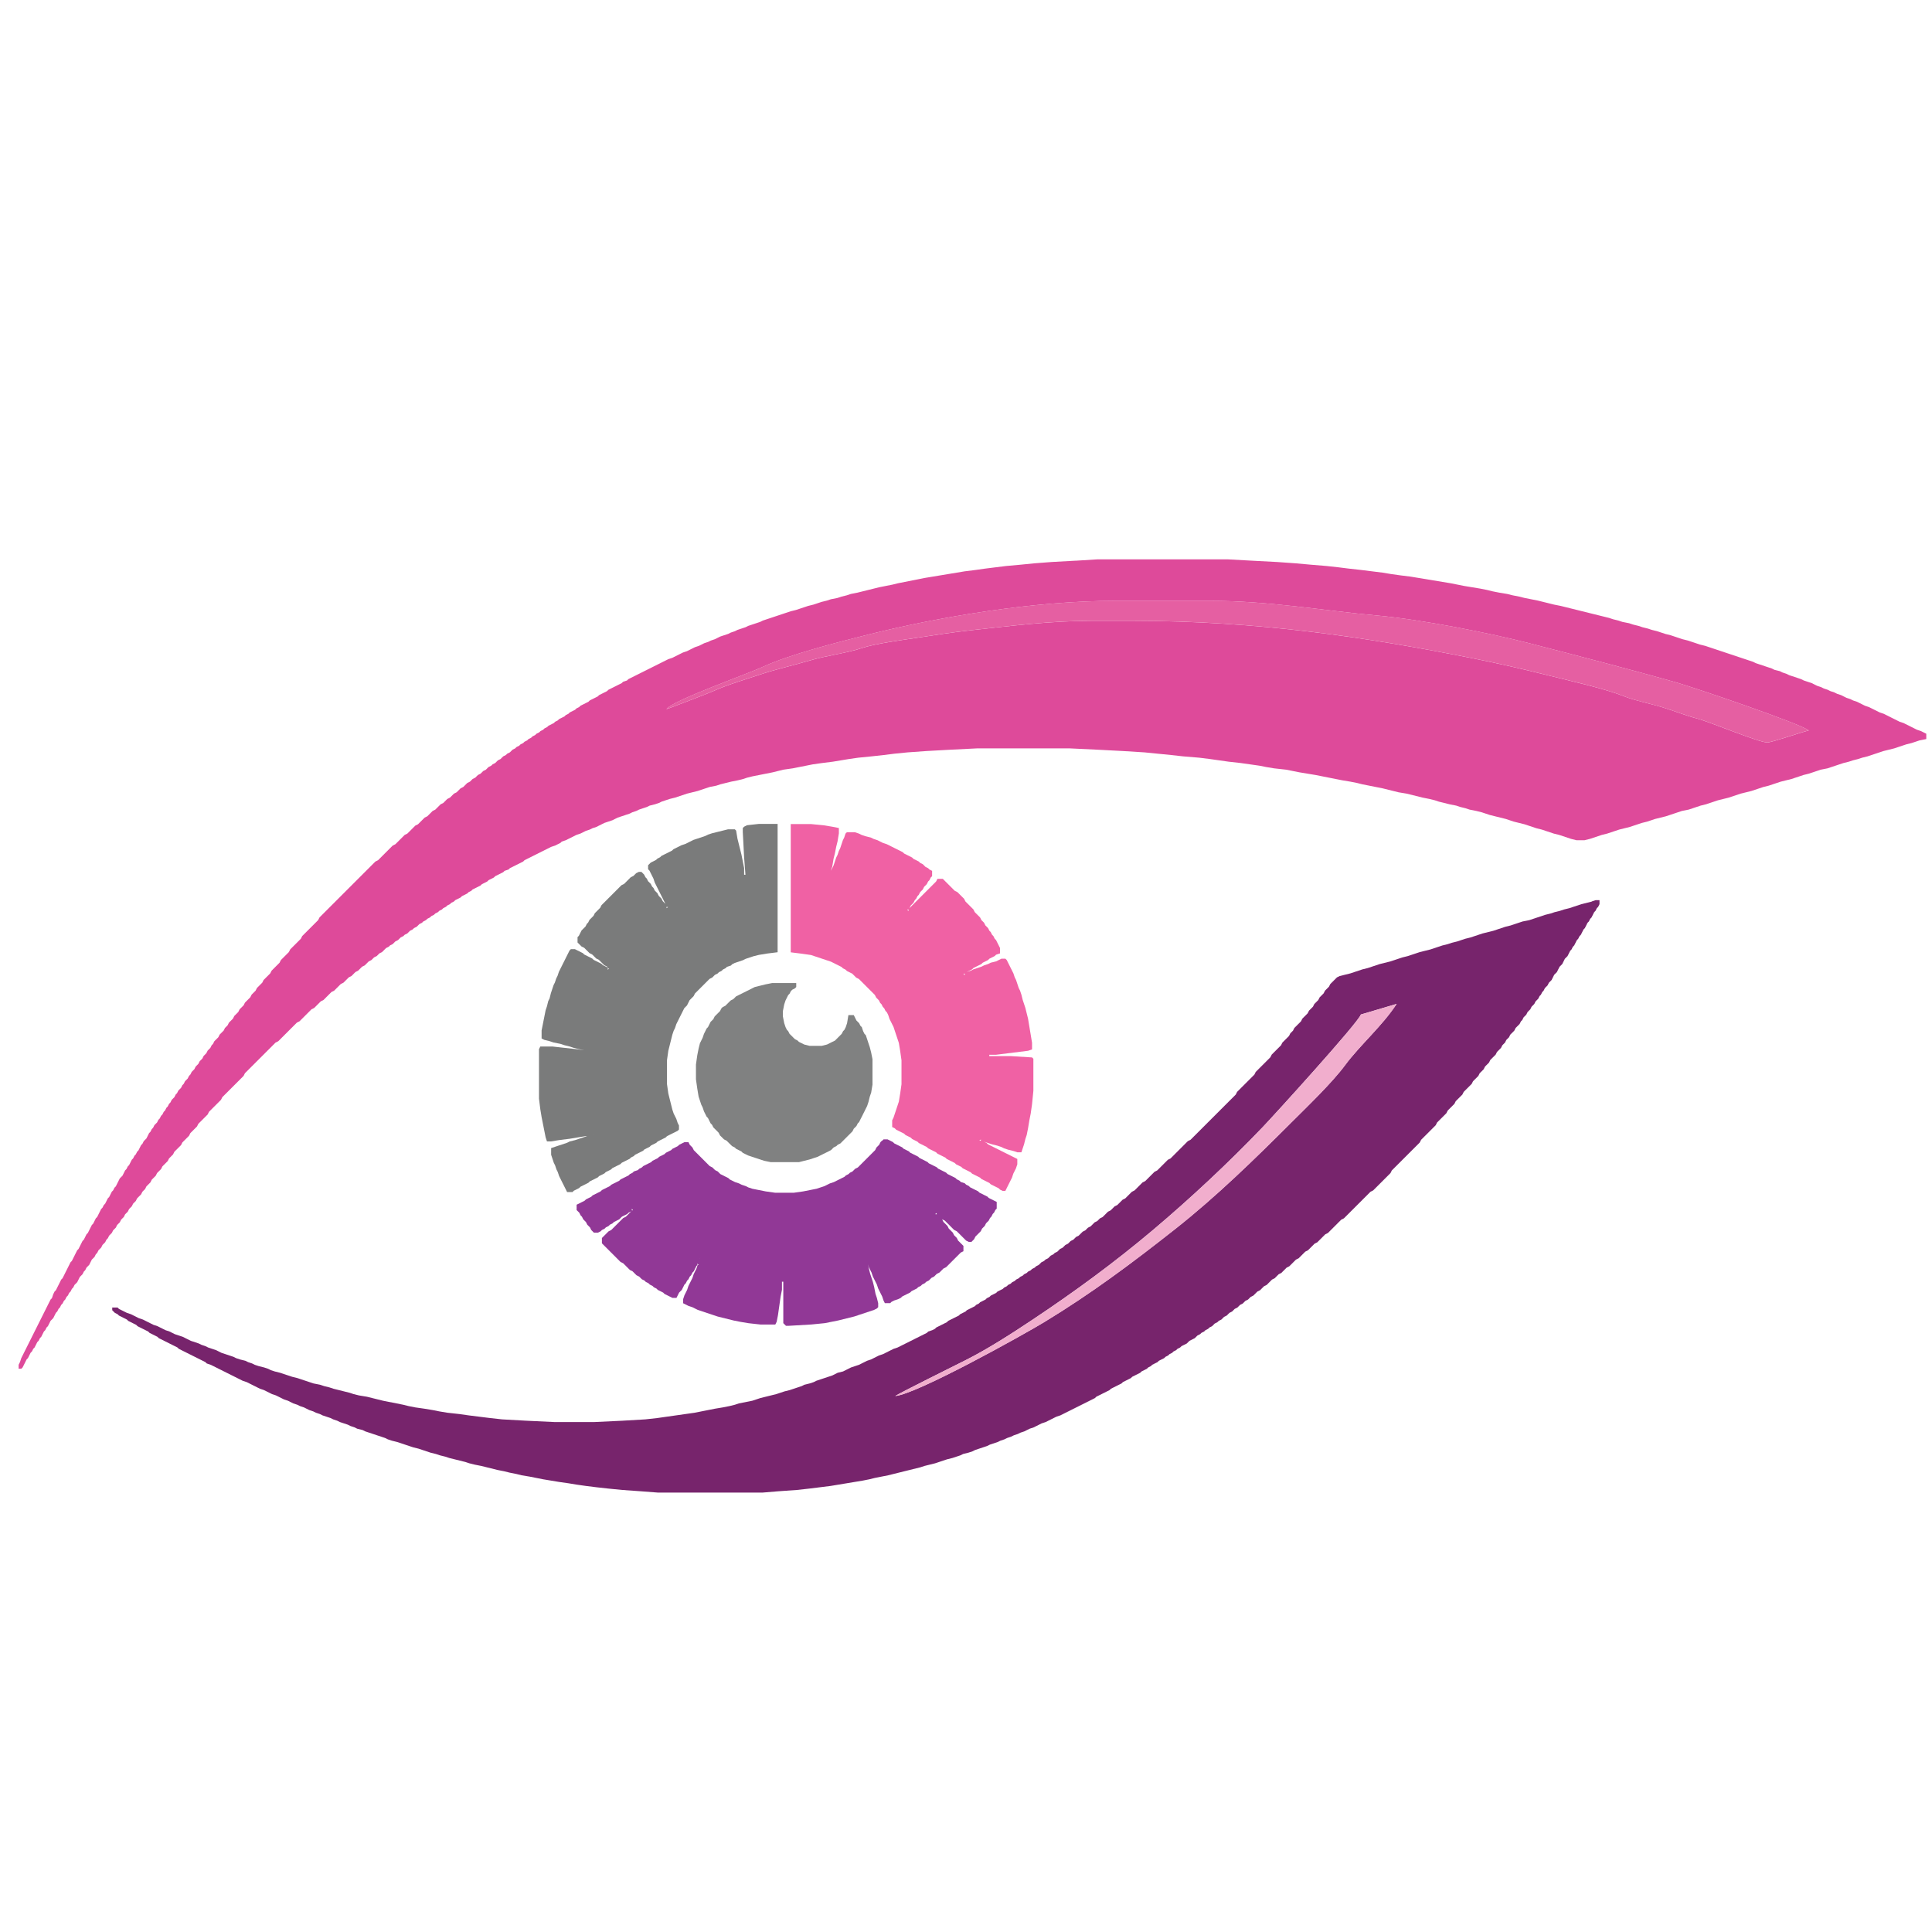 <?xml version="1.0" encoding="UTF-8"?>
<!DOCTYPE svg PUBLIC "-//W3C//DTD SVG 1.1//EN" "http://www.w3.org/Graphics/SVG/1.1/DTD/svg11.dtd">
<!-- Creator: CorelDRAW -->
<svg xmlns="http://www.w3.org/2000/svg" xml:space="preserve" width="45mm" height="45mm" style="shape-rendering:geometricPrecision; text-rendering:geometricPrecision; image-rendering:optimizeQuality; fill-rule:evenodd; clip-rule:evenodd"
viewBox="0 0 45 45"
 xmlns:xlink="http://www.w3.org/1999/xlink">
 <defs>
  <style type="text/css">
   <![CDATA[
    .fil1 {fill:#77246C}
    .fil4 {fill:#7A7B7B}
    .fil6 {fill:#808181}
    .fil2 {fill:#913896}
    .fil0 {fill:#DE4A9A}
    .fil5 {fill:#E55FA2}
    .fil3 {fill:#F061A4}
    .fil7 {fill:#F1AECD}
   ]]>
  </style>
 </defs>
 <g id="Layer_x0020_1">
  <g id="_170469840">
   <path id="_121218688" class="fil0" d="M15.524 16.515c0.15,-0.204 1.864,-0.806 2.253,-0.986 0.62,-0.287 1.758,-0.577 2.482,-0.757 1.575,-0.392 3.797,-0.778 5.732,-0.778l2.181 0c1.384,0 2.654,0.23 3.895,0.342 1.043,0.094 2.631,0.408 3.582,0.654 1.157,0.3 2.22,0.575 3.346,0.891 0.44,0.123 2.956,0.979 3.134,1.133 -0.174,0.041 -0.863,0.28 -0.966,0.28 -0.194,0 -1.335,-0.478 -1.626,-0.555 -0.288,-0.076 -0.541,-0.181 -0.823,-0.267 -0.267,-0.082 -0.631,-0.153 -0.872,-0.249 -0.46,-0.184 -1.236,-0.355 -1.732,-0.48 -0.596,-0.149 -1.201,-0.289 -1.803,-0.409 -2.45,-0.488 -5.002,-0.874 -7.942,-0.874l-0.935 0c-0.96,0 -1.91,0.122 -2.775,0.216 -0.474,0.051 -0.896,0.119 -1.313,0.182 -0.355,0.054 -0.96,0.134 -1.26,0.235 -0.356,0.12 -0.828,0.175 -1.207,0.288 -0.4,0.119 -0.784,0.202 -1.166,0.329 -0.321,0.107 -0.799,0.25 -1.104,0.391 -0.097,0.044 -1.053,0.413 -1.08,0.415zm9.533 -3.456l-0.561 0.031 -0.405 0.031 -0.312 0.031 -0.343 0.031 -0.249 0.031 -0.249 0.031 -0.218 0.031 -0.249 0.031 -0.187 0.031 -0.187 0.031 -0.187 0.031 -0.187 0.031 -0.187 0.031 -0.156 0.031 -0.156 0.031 -0.156 0.031 -0.156 0.031 -0.125 0.031 -0.156 0.031 -0.156 0.031 -0.125 0.031 -0.125 0.031 -0.125 0.031 -0.125 0.031 -0.156 0.031 -0.093 0.031 -0.125 0.031 -0.093 0.031 -0.156 0.031 -0.093 0.031 -0.125 0.031 -0.093 0.031 -0.093 0.031 -0.125 0.031 -0.093 0.031 -0.093 0.031 -0.093 0.031 -0.125 0.031 -0.093 0.031 -0.093 0.031 -0.093 0.031 -0.093 0.031 -0.093 0.031 -0.093 0.031 -0.093 0.031 -0.062 0.031 -0.093 0.031 -0.093 0.031 -0.093 0.031 -0.062 0.031 -0.093 0.031 -0.093 0.031 -0.062 0.031 -0.093 0.031 -0.062 0.031 -0.093 0.031 -0.093 0.031 -0.062 0.031 -0.062 0.031 -0.093 0.031 -0.062 0.031 -0.093 0.031 -0.062 0.031 -0.062 0.031 -0.093 0.031 -0.062 0.031 -0.062 0.031 -0.062 0.031 -0.093 0.031 -0.062 0.031 -0.062 0.031 -0.062 0.031 -0.062 0.031 -0.093 0.031 -0.062 0.031 -0.062 0.031 -0.062 0.031 -0.062 0.031 -0.062 0.031 -0.062 0.031 -0.062 0.031 -0.062 0.031 -0.062 0.031 -0.062 0.031 -0.062 0.031 -0.062 0.031 -0.062 0.031 -0.062 0.031 -0.062 0.031 -0.031 0.031 -0.093 0.031 -0.031 0.031 -0.062 0.031 -0.062 0.031 -0.062 0.031 -0.062 0.031 -0.062 0.031 -0.031 0.031 -0.062 0.031 -0.062 0.031 -0.062 0.031 -0.031 0.031 -0.062 0.031 -0.062 0.031 -0.062 0.031 -0.031 0.031 -0.062 0.031 -0.062 0.031 -0.062 0.031 -0.031 0.031 -0.062 0.031 -0.031 0.031 -0.062 0.031 -0.062 0.031 -0.031 0.031 -0.062 0.031 -0.031 0.031 -0.062 0.031 -0.062 0.031 -0.031 0.031 -0.062 0.031 -0.031 0.031 -0.062 0.031 -0.062 0.031 -0.031 0.031 -0.062 0.031 -0.031 0.031 -0.062 0.031 -0.031 0.031 -0.062 0.031 -0.031 0.031 -0.062 0.031 -0.031 0.031 -0.062 0.031 -0.031 0.031 -0.062 0.031 -0.031 0.031 -0.062 0.031 -0.031 0.031 -0.062 0.031 -0.031 0.031 -0.062 0.031 -0.031 0.031 -0.031 0.031 -0.062 0.031 -0.031 0.031 -0.062 0.031 -0.031 0.031 -0.031 0.031 -0.062 0.031 -0.031 0.031 -0.031 0.031 -0.062 0.031 -0.031 0.031 -0.062 0.031 -0.031 0.031 -0.031 0.031 -0.062 0.031 -0.031 0.031 -0.031 0.031 -0.062 0.031 -0.031 0.031 -0.031 0.031 -0.062 0.031 -0.031 0.031 -0.031 0.031 -0.062 0.031 -0.031 0.031 -0.031 0.031 -0.031 0.031 -0.062 0.031 -0.031 0.031 -0.031 0.031 -0.031 0.031 -0.062 0.031 -0.031 0.031 -0.031 0.031 -0.031 0.031 -0.062 0.031 -0.031 0.031 -0.031 0.031 -0.031 0.031 -0.062 0.031 -0.031 0.031 -0.031 0.031 -0.031 0.031 -0.031 0.031 -0.062 0.031 -0.031 0.031 -0.031 0.031 -0.031 0.031 -0.031 0.031 -0.062 0.031 -0.031 0.031 -0.031 0.031 -0.031 0.031 -0.031 0.031 -0.031 0.031 -0.062 0.031 -0.031 0.031 -0.031 0.031 -0.031 0.031 -0.031 0.031 -0.031 0.031 -0.031 0.031 -0.062 0.031 -0.031 0.031 -0.031 0.031 -0.031 0.031 -0.031 0.031 -0.031 0.031 -0.031 0.031 -0.031 0.031 -0.062 0.031 -0.031 0.031 -0.031 0.031 -0.031 0.031 -0.031 0.031 -0.031 0.031 -0.031 0.031 -0.031 0.031 -0.031 0.031 -0.031 0.031 -0.031 0.031 -0.031 0.031 -0.062 0.031 -0.031 0.031 -0.031 0.031 -0.031 0.031 -0.031 0.031 -0.031 0.031 -0.031 0.031 -0.031 0.031 -0.031 0.031 -0.031 0.031 -0.031 0.031 -0.031 0.031 -0.031 0.031 -0.031 0.031 -0.031 0.031 -0.031 0.031 -0.031 0.031 -0.031 0.031 -0.031 0.031 -0.031 0.031 -0.031 0.031 -0.031 0.031 -0.031 0.031 -0.031 0.031 -0.031 0.031 -0.031 0.031 -0.031 0.031 -0.031 0.031 -0.031 0.031 -0.031 0.031 -0.031 0.031 -0.031 0.031 -0.031 0.031 -0.031 0.031 -0.031 0.031 -0.031 0.031 -0.031 0.031 -0.031 0.031 -0.031 0.031 -0.031 0.031 -0.031 0.031 -0.031 0.031 -0.031 0.031 -0.031 0.062 -0.031 0.031 -0.031 0.031 -0.031 0.031 -0.031 0.031 -0.031 0.031 -0.031 0.031 -0.031 0.031 -0.031 0.031 -0.031 0.031 -0.031 0.031 -0.031 0.031 -0.031 0.031 -0.031 0.062 -0.031 0.031 -0.031 0.031 -0.031 0.031 -0.031 0.031 -0.031 0.031 -0.031 0.031 -0.031 0.031 -0.031 0.031 -0.031 0.062 -0.031 0.031 -0.031 0.031 -0.031 0.031 -0.031 0.031 -0.031 0.031 -0.031 0.031 -0.031 0.062 -0.031 0.031 -0.031 0.031 -0.031 0.031 -0.031 0.031 -0.031 0.031 -0.031 0.031 -0.031 0.062 -0.031 0.031 -0.031 0.031 -0.031 0.031 -0.031 0.031 -0.031 0.031 -0.031 0.062 -0.031 0.031 -0.031 0.031 -0.031 0.031 -0.031 0.031 -0.031 0.062 -0.031 0.031 -0.031 0.031 -0.031 0.031 -0.031 0.062 -0.031 0.031 -0.031 0.031 -0.031 0.031 -0.031 0.031 -0.031 0.062 -0.031 0.031 -0.031 0.031 -0.031 0.031 -0.031 0.062 -0.031 0.031 -0.031 0.031 -0.031 0.031 -0.031 0.062 -0.031 0.031 -0.031 0.031 -0.031 0.031 -0.031 0.062 -0.031 0.031 -0.031 0.031 -0.031 0.062 -0.031 0.031 -0.031 0.031 -0.031 0.031 -0.031 0.062 -0.031 0.031 -0.031 0.031 -0.031 0.031 -0.031 0.062 -0.031 0.031 -0.031 0.062 -0.031 0.031 -0.031 0.031 -0.031 0.062 -0.031 0.031 -0.031 0.031 -0.031 0.062 -0.031 0.031 -0.031 0.031 -0.031 0.062 -0.031 0.031 -0.031 0.031 -0.031 0.062 -0.031 0.031 -0.031 0.031 -0.031 0.062 -0.031 0.031 -0.031 0.062 -0.031 0.031 -0.031 0.031 -0.031 0.062 -0.031 0.031 -0.031 0.062 -0.031 0.031 -0.031 0.031 -0.031 0.062 -0.031 0.031 -0.031 0.062 -0.031 0.031 -0.031 0.031 -0.031 0.062 -0.031 0.031 -0.031 0.062 -0.031 0.031 -0.031 0.062 -0.031 0.031 -0.031 0.062 -0.031 0.031 -0.031 0.062 -0.031 0.031 -0.031 0.062 -0.031 0.031 -0.031 0.031 -0.031 0.062 -0.031 0.031 -0.031 0.062 -0.031 0.031 -0.031 0.062 -0.031 0.062 -0.031 0.031 -0.031 0.031 -0.031 0.062 -0.031 0.031 -0.031 0.062 -0.031 0.062 -0.031 0.031 -0.031 0.062 -0.031 0.031 -0.031 0.062 -0.031 0.031 -0.031 0.062 -0.031 0.062 -0.031 0.031 -0.031 0.062 -0.031 0.031 -0.031 0.062 -0.031 0.062 -0.031 0.031 -0.031 0.031 -0.031 0.062 -0.031 0.062 -0.031 0.062 -0.031 0.031 -0.031 0.062 -0.031 0.031 -0.031 0.062 -0.031 0.062 -0.031 0.031 -0.031 0.062 -0.031 0.062 -0.031 0.031 -0.031 0.062 -0.031 0.031 -0.031 0.062 -0.031 0.062 -0.031 0.062 -0.031 0.031 -0.031 0.062 -0.031 0.062 -0.031 0.031 -0.031 0.062 -0.031 0.062 -0.031 0.062 -0.031 0.031 -0.031 0.062 -0.031 0.062 -0.031 0.031 -0.031 0.062 -0.031 0.062 -0.031 0.062 -0.031 0.031 -0.031 0.062 -0.031 0.062 -0.031 0.062 -0.031 0.062 -0.031 0.031 -0.031 0.062 -0.031 0.062 -0.031 0.062 -0.031 0.062 -0.031 0.062 -0.031 0.062 -0.031 0.031 -0.031 0.062 -0.031 0.062 -0.031 0.062 -0.031 0.062 -0.031 0.031 -0.031 0.062 -0.031 0.093 -0.031 0.031 -0.031 0.062 -0.031 0.062 -0.031 0.062 -0.031 0.062 -0.031 0.062 -0.031 0.062 -0.031 0.062 -0.031 0.062 -0.031 0.062 -0.031 0.062 -0.031 0.062 -0.031 0.062 -0.031 0.062 -0.031 0.062 -0.031 0.062 -0.031 0.062 -0.031 0.062 -0.031 0.062 -0.031 0.062 -0.031 0.062 -0.031 0.062 -0.031 0.062 -0.031 0.093 -0.031 0.062 0 0.093 0.062 0 0.031 -0.031 0.031 -0.062 0.031 -0.062 0.031 -0.062 0.031 -0.031 0.031 -0.062 0.031 -0.062 0.031 -0.031 0.031 -0.062 0.031 -0.031 0.031 -0.062 0.031 -0.062 0.031 -0.031 0.031 -0.062 0.031 -0.031 0.031 -0.062 0.031 -0.062 0.031 -0.031 0.031 -0.062 0.031 -0.031 0.031 -0.062 0.031 -0.062 0.031 -0.031 0.031 -0.031 0.031 -0.062 0.031 -0.062 0.031 -0.031 0.031 -0.062 0.031 -0.031 0.031 -0.062 0.031 -0.031 0.031 -0.062 0.031 -0.031 0.031 -0.062 0.031 -0.031 0.031 -0.062 0.031 -0.031 0.031 -0.062 0.031 -0.031 0.031 -0.062 0.031 -0.031 0.031 -0.031 0.031 -0.062 0.031 -0.062 0.031 -0.031 0.031 -0.031 0.031 -0.062 0.031 -0.031 0.031 -0.062 0.031 -0.031 0.031 -0.031 0.031 -0.062 0.031 -0.062 0.031 -0.031 0.031 -0.031 0.031 -0.062 0.031 -0.031 0.031 -0.062 0.031 -0.031 0.031 -0.031 0.031 -0.062 0.031 -0.031 0.031 -0.031 0.031 -0.062 0.031 -0.031 0.031 -0.062 0.031 -0.031 0.031 -0.031 0.031 -0.062 0.031 -0.031 0.031 -0.031 0.031 -0.062 0.031 -0.031 0.031 -0.031 0.031 -0.062 0.031 -0.031 0.031 -0.031 0.031 -0.062 0.031 -0.031 0.031 -0.031 0.031 -0.062 0.031 -0.031 0.031 -0.031 0.031 -0.062 0.031 -0.031 0.031 -0.031 0.031 -0.062 0.031 -0.031 0.031 -0.031 0.031 -0.031 0.031 -0.062 0.031 -0.031 0.031 -0.031 0.031 -0.062 0.031 -0.031 0.031 -0.031 0.031 -0.031 0.031 -0.062 0.031 -0.031 0.031 -0.031 0.031 -0.031 0.031 -0.062 0.031 -0.031 0.031 -0.031 0.031 -0.031 0.031 -0.062 0.031 -0.031 0.031 -0.031 0.031 -0.031 0.031 -0.031 0.031 -0.062 0.031 -0.031 0.031 -0.031 0.031 -0.031 0.031 -0.062 0.031 -0.031 0.031 -0.031 0.031 -0.031 0.031 -0.031 0.031 -0.031 0.031 -0.062 0.031 -0.031 0.031 -0.031 0.031 -0.031 0.031 -0.031 0.031 -0.031 0.031 -0.062 0.031 -0.031 0.031 -0.031 0.031 -0.031 0.031 -0.031 0.031 -0.031 0.031 -0.062 0.031 -0.031 0.031 -0.031 0.031 -0.031 0.031 -0.031 0.031 -0.031 0.031 -0.031 0.031 -0.031 0.031 -0.062 0.031 -0.031 0.031 -0.031 0.031 -0.031 0.031 -0.031 0.031 -0.031 0.031 -0.031 0.031 -0.031 0.031 -0.031 0.031 -0.031 0.031 -0.062 0.031 -0.031 0.031 -0.031 0.031 -0.031 0.031 -0.031 0.031 -0.031 0.031 -0.031 0.031 -0.031 0.031 -0.031 0.031 -0.031 0.031 -0.031 0.031 -0.031 0.031 -0.031 0.031 -0.031 0.031 -0.031 0.031 -0.031 0.031 -0.031 0.031 -0.062 0.031 -0.031 0.031 -0.031 0.031 -0.031 0.031 -0.031 0.031 -0.031 0.031 -0.031 0.031 -0.031 0.031 -0.031 0.031 -0.031 0.031 -0.031 0.031 -0.031 0.031 -0.031 0.031 -0.031 0.031 -0.031 0.031 -0.031 0.031 -0.031 0.031 -0.031 0.031 -0.031 0.031 -0.031 0.031 -0.031 0.031 -0.031 0.031 -0.031 0.031 -0.031 0.062 -0.031 0.031 -0.031 0.031 -0.031 0.031 -0.031 0.031 -0.031 0.031 -0.031 0.031 -0.031 0.031 -0.031 0.031 -0.031 0.031 -0.031 0.031 -0.031 0.031 -0.031 0.031 -0.031 0.031 -0.031 0.031 -0.031 0.062 -0.031 0.031 -0.031 0.031 -0.031 0.031 -0.031 0.031 -0.031 0.031 -0.031 0.031 -0.031 0.031 -0.031 0.031 -0.031 0.031 -0.031 0.062 -0.031 0.031 -0.031 0.031 -0.031 0.031 -0.031 0.031 -0.031 0.031 -0.031 0.062 -0.031 0.031 -0.031 0.031 -0.031 0.031 -0.031 0.031 -0.031 0.031 -0.031 0.031 -0.031 0.062 -0.031 0.031 -0.031 0.031 -0.031 0.031 -0.031 0.031 -0.031 0.031 -0.031 0.062 -0.031 0.031 -0.031 0.031 -0.031 0.031 -0.031 0.031 -0.031 0.062 -0.031 0.031 -0.031 0.031 -0.031 0.031 -0.031 0.062 -0.031 0.031 -0.031 0.031 -0.031 0.031 -0.031 0.062 -0.031 0.031 -0.031 0.031 -0.031 0.031 -0.031 0.062 -0.031 0.031 -0.031 0.031 -0.031 0.062 -0.031 0.031 -0.031 0.031 -0.031 0.062 -0.031 0.031 -0.031 0.031 -0.031 0.031 -0.031 0.062 -0.031 0.031 -0.031 0.062 -0.031 0.031 -0.031 0.031 -0.031 0.062 -0.031 0.031 -0.031 0.031 -0.031 0.062 -0.031 0.031 -0.031 0.062 -0.031 0.031 -0.031 0.031 -0.031 0.062 -0.031 0.031 -0.031 0.062 -0.031 0.031 -0.031 0.031 -0.031 0.062 -0.031 0.031 -0.031 0.062 -0.031 0.031 -0.031 0.062 -0.031 0.031 -0.031 0.062 -0.031 0.031 -0.031 0.062 -0.031 0.031 -0.031 0.062 -0.031 0.031 -0.031 0.062 -0.031 0.031 -0.031 0.062 -0.031 0.031 -0.031 0.062 -0.031 0.031 -0.031 0.062 -0.031 0.062 -0.031 0.031 -0.031 0.062 -0.031 0.062 -0.031 0.031 -0.031 0.062 -0.031 0.031 -0.031 0.062 -0.031 0.062 -0.031 0.062 -0.031 0.031 -0.031 0.062 -0.031 0.062 -0.031 0.031 -0.031 0.062 -0.031 0.062 -0.031 0.031 -0.031 0.062 -0.031 0.062 -0.031 0.062 -0.031 0.031 -0.031 0.093 -0.031 0.031 -0.031 0.062 -0.031 0.062 -0.031 0.062 -0.031 0.062 -0.031 0.062 -0.031 0.031 -0.031 0.062 -0.031 0.062 -0.031 0.062 -0.031 0.062 -0.031 0.062 -0.031 0.062 -0.031 0.062 -0.031 0.062 -0.031 0.062 -0.031 0.062 -0.031 0.093 -0.031 0.062 -0.031 0.062 -0.031 0.031 -0.031 0.093 -0.031 0.062 -0.031 0.062 -0.031 0.062 -0.031 0.062 -0.031 0.093 -0.031 0.062 -0.031 0.062 -0.031 0.093 -0.031 0.062 -0.031 0.093 -0.031 0.062 -0.031 0.062 -0.031 0.062 -0.031 0.093 -0.031 0.093 -0.031 0.062 -0.031 0.062 -0.031 0.093 -0.031 0.093 -0.031 0.093 -0.031 0.062 -0.031 0.093 -0.031 0.062 -0.031 0.093 -0.031 0.093 -0.031 0.062 -0.031 0.124 -0.031 0.093 -0.031 0.062 -0.031 0.093 -0.031 0.093 -0.031 0.125 -0.031 0.093 -0.031 0.093 -0.031 0.093 -0.031 0.125 -0.031 0.125 -0.031 0.093 -0.031 0.093 -0.031 0.093 -0.031 0.156 -0.031 0.093 -0.031 0.125 -0.031 0.125 -0.031 0.156 -0.031 0.125 -0.031 0.093 -0.031 0.125 -0.031 0.156 -0.031 0.156 -0.031 0.156 -0.031 0.125 -0.031 0.125 -0.031 0.218 -0.031 0.156 -0.031 0.156 -0.031 0.156 -0.031 0.218 -0.031 0.249 -0.031 0.187 -0.031 0.187 -0.031 0.218 -0.031 0.311 -0.031 0.28 -0.031 0.249 -0.031 0.311 -0.031 0.436 -0.031 0.561 -0.031 0.623 -0.031 2.15 0 0.654 0.031 0.592 0.031 0.498 0.031 0.311 0.031 0.311 0.031 0.28 0.031 0.374 0.031 0.249 0.031 0.218 0.031 0.218 0.031 0.28 0.031 0.218 0.031 0.218 0.031 0.156 0.031 0.187 0.031 0.28 0.031 0.156 0.031 0.156 0.031 0.187 0.031 0.187 0.031 0.156 0.031 0.156 0.031 0.156 0.031 0.156 0.031 0.187 0.031 0.156 0.031 0.124 0.031 0.156 0.031 0.156 0.031 0.156 0.031 0.125 0.031 0.125 0.031 0.125 0.031 0.187 0.031 0.125 0.031 0.125 0.031 0.125 0.031 0.156 0.031 0.125 0.031 0.093 0.031 0.125 0.031 0.125 0.031 0.156 0.031 0.093 0.031 0.125 0.031 0.093 0.031 0.156 0.031 0.125 0.031 0.093 0.031 0.093 0.031 0.124 0.031 0.125 0.031 0.125 0.031 0.093 0.031 0.093 0.031 0.125 0.031 0.125 0.031 0.093 0.031 0.093 0.031 0.093 0.031 0.125 0.031 0.093 0.031 0.093 0.031 0.093 0.031 0.125 0.031 0.093 0.031 0.093 0.031 0.093 0.031 0.125 0.031 0.187 0 0.125 -0.031 0.093 -0.031 0.093 -0.031 0.093 -0.031 0.125 -0.031 0.093 -0.031 0.093 -0.031 0.093 -0.031 0.125 -0.031 0.124 -0.031 0.093 -0.031 0.093 -0.031 0.093 -0.031 0.125 -0.031 0.093 -0.031 0.093 -0.031 0.125 -0.031 0.125 -0.031 0.093 -0.031 0.093 -0.031 0.093 -0.031 0.093 -0.031 0.156 -0.031 0.093 -0.031 0.093 -0.031 0.093 -0.031 0.125 -0.031 0.093 -0.031 0.093 -0.031 0.093 -0.031 0.125 -0.031 0.125 -0.031 0.093 -0.031 0.093 -0.031 0.093 -0.031 0.125 -0.031 0.125 -0.031 0.093 -0.031 0.093 -0.031 0.093 -0.031 0.125 -0.031 0.093 -0.031 0.093 -0.031 0.093 -0.031 0.125 -0.031 0.125 -0.031 0.093 -0.031 0.093 -0.031 0.093 -0.031 0.125 -0.031 0.093 -0.031 0.093 -0.031 0.093 -0.031 0.156 -0.031 0.093 -0.031 0.093 -0.031 0.093 -0.031 0.093 -0.031 0.125 -0.031 0.093 -0.031 0.124 -0.031 0.093 -0.031 0.125 -0.031 0.093 -0.031 0.093 -0.031 0.093 -0.031 0.093 -0.031 0.125 -0.031 0.125 -0.031 0.093 -0.031 0.093 -0.031 0.093 -0.031 0.125 -0.031 0.093 -0.031 0.093 -0.031 0.156 -0.031 0 -0.124 -0.062 -0.031 -0.062 -0.031 -0.093 -0.031 -0.062 -0.031 -0.062 -0.031 -0.062 -0.031 -0.062 -0.031 -0.062 -0.031 -0.093 -0.031 -0.062 -0.031 -0.062 -0.031 -0.062 -0.031 -0.062 -0.031 -0.062 -0.031 -0.062 -0.031 -0.093 -0.031 -0.062 -0.031 -0.062 -0.031 -0.062 -0.031 -0.062 -0.031 -0.093 -0.031 -0.062 -0.031 -0.062 -0.031 -0.062 -0.031 -0.093 -0.031 -0.062 -0.031 -0.093 -0.031 -0.062 -0.031 -0.062 -0.031 -0.093 -0.031 -0.062 -0.031 -0.093 -0.031 -0.062 -0.031 -0.093 -0.031 -0.062 -0.031 -0.093 -0.031 -0.062 -0.031 -0.062 -0.031 -0.093 -0.031 -0.093 -0.031 -0.062 -0.031 -0.093 -0.031 -0.093 -0.031 -0.093 -0.031 -0.062 -0.031 -0.093 -0.031 -0.062 -0.031 -0.125 -0.031 -0.062 -0.031 -0.093 -0.031 -0.093 -0.031 -0.093 -0.031 -0.093 -0.031 -0.062 -0.031 -0.093 -0.031 -0.093 -0.031 -0.093 -0.031 -0.093 -0.031 -0.093 -0.031 -0.093 -0.031 -0.093 -0.031 -0.093 -0.031 -0.093 -0.031 -0.093 -0.031 -0.093 -0.031 -0.093 -0.031 -0.125 -0.031 -0.093 -0.031 -0.093 -0.031 -0.093 -0.031 -0.125 -0.031 -0.093 -0.031 -0.093 -0.031 -0.093 -0.031 -0.125 -0.031 -0.093 -0.031 -0.093 -0.031 -0.125 -0.031 -0.093 -0.031 -0.125 -0.031 -0.093 -0.031 -0.125 -0.031 -0.093 -0.031 -0.156 -0.031 -0.093 -0.031 -0.125 -0.031 -0.093 -0.031 -0.125 -0.031 -0.125 -0.031 -0.125 -0.031 -0.125 -0.031 -0.125 -0.031 -0.125 -0.031 -0.125 -0.031 -0.125 -0.031 -0.125 -0.031 -0.156 -0.031 -0.125 -0.031 -0.125 -0.031 -0.125 -0.031 -0.156 -0.031 -0.156 -0.031 -0.125 -0.031 -0.156 -0.031 -0.125 -0.031 -0.187 -0.031 -0.156 -0.031 -0.125 -0.031 -0.156 -0.031 -0.187 -0.031 -0.187 -0.031 -0.156 -0.031 -0.156 -0.031 -0.187 -0.031 -0.187 -0.031 -0.187 -0.031 -0.187 -0.031 -0.187 -0.031 -0.249 -0.031 -0.218 -0.031 -0.187 -0.031 -0.249 -0.031 -0.249 -0.031 -0.28 -0.031 -0.249 -0.031 -0.28 -0.031 -0.374 -0.031 -0.343 -0.031 -0.436 -0.031 -0.592 -0.031 -0.561 -0.031 -3.022 0 -0.498 0.031z"/>
   <path id="_170470344" class="fil1" d="M32.53 23.383c-0.325,0.503 -0.853,0.959 -1.199,1.425 -0.309,0.417 -0.874,0.958 -1.251,1.334 -0.863,0.863 -1.751,1.73 -2.712,2.488 -0.988,0.779 -1.935,1.489 -3.04,2.161 -0.491,0.299 -2.976,1.683 -3.477,1.725 0.052,-0.045 1.47,-0.75 1.651,-0.841 0.503,-0.253 1.066,-0.616 1.533,-0.927 0.995,-0.662 1.921,-1.341 2.821,-2.1 0.869,-0.733 1.774,-1.578 2.555,-2.396 0.288,-0.302 2.226,-2.433 2.286,-2.622l0.833 -0.247zm4.552 -2.385l-0.125 0.031 -0.125 0.031 -0.093 0.031 -0.093 0.031 -0.093 0.031 -0.125 0.031 -0.093 0.031 -0.125 0.031 -0.093 0.031 -0.125 0.031 -0.093 0.031 -0.093 0.031 -0.093 0.031 -0.093 0.031 -0.156 0.031 -0.093 0.031 -0.093 0.031 -0.093 0.031 -0.125 0.031 -0.093 0.031 -0.093 0.031 -0.093 0.031 -0.125 0.031 -0.125 0.031 -0.093 0.031 -0.093 0.031 -0.093 0.031 -0.125 0.031 -0.093 0.031 -0.093 0.031 -0.125 0.031 -0.093 0.031 -0.125 0.031 -0.093 0.031 -0.093 0.031 -0.093 0.031 -0.125 0.031 -0.125 0.031 -0.093 0.031 -0.093 0.031 -0.093 0.031 -0.125 0.031 -0.093 0.031 -0.093 0.031 -0.093 0.031 -0.125 0.031 -0.125 0.031 -0.093 0.031 -0.093 0.031 -0.093 0.031 -0.125 0.031 -0.093 0.031 -0.093 0.031 -0.093 0.031 -0.125 0.031 -0.125 0.031 -0.062 0.031 -0.031 0.031 -0.031 0.031 -0.031 0.031 -0.031 0.031 -0.031 0.031 -0.031 0.062 -0.031 0.031 -0.031 0.031 -0.031 0.031 -0.031 0.062 -0.031 0.031 -0.031 0.031 -0.031 0.031 -0.031 0.062 -0.031 0.031 -0.031 0.031 -0.031 0.031 -0.031 0.062 -0.031 0.031 -0.031 0.031 -0.031 0.031 -0.031 0.062 -0.031 0.031 -0.031 0.031 -0.031 0.031 -0.031 0.031 -0.031 0.062 -0.031 0.031 -0.031 0.031 -0.031 0.031 -0.031 0.031 -0.031 0.031 -0.031 0.062 -0.031 0.031 -0.031 0.031 -0.031 0.062 -0.031 0.031 -0.031 0.031 -0.031 0.031 -0.031 0.031 -0.031 0.031 -0.031 0.062 -0.031 0.031 -0.031 0.031 -0.031 0.031 -0.031 0.031 -0.031 0.031 -0.031 0.031 -0.031 0.031 -0.031 0.062 -0.031 0.031 -0.031 0.031 -0.031 0.031 -0.031 0.031 -0.031 0.031 -0.031 0.031 -0.031 0.031 -0.031 0.031 -0.031 0.031 -0.031 0.031 -0.031 0.031 -0.031 0.062 -0.031 0.031 -0.031 0.031 -0.031 0.031 -0.031 0.031 -0.031 0.031 -0.031 0.031 -0.031 0.031 -0.031 0.031 -0.031 0.031 -0.031 0.031 -0.031 0.031 -0.031 0.031 -0.031 0.031 -0.031 0.062 -0.031 0.031 -0.031 0.031 -0.031 0.031 -0.031 0.031 -0.031 0.031 -0.031 0.031 -0.031 0.031 -0.031 0.031 -0.031 0.031 -0.031 0.031 -0.031 0.031 -0.031 0.031 -0.031 0.031 -0.031 0.031 -0.031 0.031 -0.031 0.031 -0.031 0.031 -0.031 0.031 -0.031 0.031 -0.031 0.031 -0.031 0.031 -0.031 0.031 -0.031 0.031 -0.031 0.031 -0.031 0.031 -0.031 0.031 -0.031 0.031 -0.031 0.031 -0.031 0.031 -0.031 0.031 -0.031 0.031 -0.031 0.031 -0.031 0.031 -0.031 0.031 -0.062 0.031 -0.031 0.031 -0.031 0.031 -0.031 0.031 -0.031 0.031 -0.031 0.031 -0.031 0.031 -0.031 0.031 -0.031 0.031 -0.031 0.031 -0.031 0.031 -0.031 0.031 -0.031 0.031 -0.031 0.031 -0.062 0.031 -0.031 0.031 -0.031 0.031 -0.031 0.031 -0.031 0.031 -0.031 0.031 -0.031 0.031 -0.031 0.031 -0.031 0.031 -0.062 0.031 -0.031 0.031 -0.031 0.031 -0.031 0.031 -0.031 0.031 -0.031 0.031 -0.031 0.031 -0.031 0.031 -0.062 0.031 -0.031 0.031 -0.031 0.031 -0.031 0.031 -0.031 0.031 -0.031 0.031 -0.031 0.031 -0.062 0.031 -0.031 0.031 -0.031 0.031 -0.031 0.031 -0.031 0.031 -0.031 0.031 -0.062 0.031 -0.031 0.031 -0.031 0.031 -0.031 0.031 -0.031 0.031 -0.062 0.031 -0.031 0.031 -0.031 0.031 -0.031 0.031 -0.062 0.031 -0.031 0.031 -0.031 0.031 -0.031 0.031 -0.031 0.031 -0.062 0.031 -0.031 0.031 -0.031 0.031 -0.062 0.031 -0.031 0.031 -0.031 0.031 -0.031 0.031 -0.062 0.031 -0.031 0.031 -0.031 0.031 -0.062 0.031 -0.031 0.031 -0.031 0.031 -0.031 0.031 -0.062 0.031 -0.031 0.031 -0.031 0.031 -0.062 0.031 -0.031 0.031 -0.031 0.031 -0.062 0.031 -0.031 0.031 -0.031 0.031 -0.062 0.031 -0.031 0.031 -0.031 0.031 -0.062 0.031 -0.031 0.031 -0.062 0.031 -0.031 0.031 -0.031 0.031 -0.062 0.031 -0.031 0.031 -0.062 0.031 -0.031 0.031 -0.031 0.031 -0.062 0.031 -0.031 0.031 -0.062 0.031 -0.031 0.031 -0.062 0.031 -0.031 0.031 -0.062 0.031 -0.031 0.031 -0.062 0.031 -0.031 0.031 -0.062 0.031 -0.031 0.031 -0.062 0.031 -0.031 0.031 -0.062 0.031 -0.031 0.031 -0.062 0.031 -0.031 0.031 -0.062 0.031 -0.062 0.031 -0.031 0.031 -0.062 0.031 -0.062 0.031 -0.031 0.031 -0.062 0.031 -0.031 0.031 -0.062 0.031 -0.062 0.031 -0.031 0.031 -0.062 0.031 -0.031 0.031 -0.062 0.031 -0.062 0.031 -0.062 0.031 -0.031 0.031 -0.062 0.031 -0.062 0.031 -0.031 0.031 -0.062 0.031 -0.062 0.031 -0.062 0.031 -0.062 0.031 -0.031 0.031 -0.062 0.031 -0.062 0.031 -0.062 0.031 -0.062 0.031 -0.031 0.031 -0.062 0.031 -0.093 0.031 -0.031 0.031 -0.062 0.031 -0.062 0.031 -0.062 0.031 -0.062 0.031 -0.062 0.031 -0.062 0.031 -0.062 0.031 -0.062 0.031 -0.062 0.031 -0.062 0.031 -0.062 0.031 -0.093 0.031 -0.062 0.031 -0.062 0.031 -0.062 0.031 -0.062 0.031 -0.093 0.031 -0.062 0.031 -0.062 0.031 -0.062 0.031 -0.093 0.031 -0.062 0.031 -0.062 0.031 -0.062 0.031 -0.093 0.031 -0.093 0.031 -0.062 0.031 -0.062 0.031 -0.062 0.031 -0.125 0.031 -0.062 0.031 -0.062 0.031 -0.093 0.031 -0.093 0.031 -0.093 0.031 -0.093 0.031 -0.062 0.031 -0.093 0.031 -0.125 0.031 -0.062 0.031 -0.093 0.031 -0.093 0.031 -0.093 0.031 -0.124 0.031 -0.093 0.031 -0.093 0.031 -0.125 0.031 -0.125 0.031 -0.125 0.031 -0.093 0.031 -0.093 0.031 -0.156 0.031 -0.156 0.031 -0.093 0.031 -0.125 0.031 -0.156 0.031 -0.187 0.031 -0.156 0.031 -0.156 0.031 -0.156 0.031 -0.218 0.031 -0.218 0.031 -0.218 0.031 -0.218 0.031 -0.28 0.031 -0.53 0.031 -0.654 0.031 -0.935 0 -0.654 -0.031 -0.561 -0.031 -0.28 -0.031 -0.249 -0.031 -0.249 -0.031 -0.218 -0.031 -0.28 -0.031 -0.187 -0.031 -0.156 -0.031 -0.187 -0.031 -0.218 -0.031 -0.156 -0.031 -0.125 -0.031 -0.156 -0.031 -0.156 -0.031 -0.156 -0.031 -0.125 -0.031 -0.125 -0.031 -0.125 -0.031 -0.187 -0.031 -0.125 -0.031 -0.093 -0.031 -0.125 -0.031 -0.124 -0.031 -0.125 -0.031 -0.093 -0.031 -0.125 -0.031 -0.093 -0.031 -0.156 -0.031 -0.093 -0.031 -0.093 -0.031 -0.093 -0.031 -0.093 -0.031 -0.125 -0.031 -0.093 -0.031 -0.093 -0.031 -0.093 -0.031 -0.125 -0.031 -0.093 -0.031 -0.062 -0.031 -0.093 -0.031 -0.125 -0.031 -0.093 -0.031 -0.062 -0.031 -0.093 -0.031 -0.062 -0.031 -0.125 -0.031 -0.093 -0.031 -0.062 -0.031 -0.093 -0.031 -0.093 -0.031 -0.093 -0.031 -0.062 -0.031 -0.062 -0.031 -0.093 -0.031 -0.093 -0.031 -0.062 -0.031 -0.093 -0.031 -0.062 -0.031 -0.093 -0.031 -0.093 -0.031 -0.062 -0.031 -0.062 -0.031 -0.062 -0.031 -0.093 -0.031 -0.093 -0.031 -0.062 -0.031 -0.062 -0.031 -0.093 -0.031 -0.062 -0.031 -0.062 -0.031 -0.062 -0.031 -0.093 -0.031 -0.062 -0.031 -0.062 -0.031 -0.062 -0.031 -0.062 -0.031 -0.093 -0.031 -0.062 -0.031 -0.062 -0.031 -0.062 -0.031 -0.093 -0.031 -0.062 -0.031 -0.062 -0.031 -0.062 -0.031 -0.031 -0.031 -0.125 0 0 0.062 0.031 0.031 0.031 0.031 0.062 0.031 0.031 0.031 0.062 0.031 0.062 0.031 0.062 0.031 0.031 0.031 0.062 0.031 0.062 0.031 0.062 0.031 0.031 0.031 0.062 0.031 0.062 0.031 0.062 0.031 0.062 0.031 0.031 0.031 0.062 0.031 0.062 0.031 0.062 0.031 0.031 0.031 0.062 0.031 0.062 0.031 0.062 0.031 0.062 0.031 0.062 0.031 0.062 0.031 0.062 0.031 0.031 0.031 0.062 0.031 0.062 0.031 0.062 0.031 0.062 0.031 0.062 0.031 0.062 0.031 0.062 0.031 0.062 0.031 0.062 0.031 0.062 0.031 0.031 0.031 0.093 0.031 0.062 0.031 0.062 0.031 0.062 0.031 0.062 0.031 0.062 0.031 0.062 0.031 0.062 0.031 0.062 0.031 0.062 0.031 0.062 0.031 0.062 0.031 0.062 0.031 0.093 0.031 0.062 0.031 0.062 0.031 0.062 0.031 0.062 0.031 0.062 0.031 0.093 0.031 0.062 0.031 0.062 0.031 0.062 0.031 0.093 0.031 0.062 0.031 0.062 0.031 0.062 0.031 0.093 0.031 0.062 0.031 0.062 0.031 0.093 0.031 0.062 0.031 0.093 0.031 0.062 0.031 0.062 0.031 0.093 0.031 0.062 0.031 0.093 0.031 0.062 0.031 0.093 0.031 0.093 0.031 0.062 0.031 0.093 0.031 0.062 0.031 0.093 0.031 0.093 0.031 0.062 0.031 0.093 0.031 0.062 0.031 0.125 0.031 0.062 0.031 0.093 0.031 0.093 0.031 0.093 0.031 0.093 0.031 0.093 0.031 0.062 0.031 0.093 0.031 0.125 0.031 0.093 0.031 0.093 0.031 0.093 0.031 0.093 0.031 0.125 0.031 0.093 0.031 0.093 0.031 0.093 0.031 0.125 0.031 0.093 0.031 0.125 0.031 0.093 0.031 0.125 0.031 0.125 0.031 0.125 0.031 0.093 0.031 0.125 0.031 0.156 0.031 0.125 0.031 0.125 0.031 0.125 0.031 0.156 0.031 0.125 0.031 0.156 0.031 0.125 0.031 0.187 0.031 0.156 0.031 0.156 0.031 0.187 0.031 0.187 0.031 0.218 0.031 0.187 0.031 0.218 0.031 0.249 0.031 0.28 0.031 0.312 0.031 0.436 0.031 0.405 0.031 2.43 0 0.374 -0.031 0.436 -0.031 0.28 -0.031 0.249 -0.031 0.249 -0.031 0.187 -0.031 0.187 -0.031 0.187 -0.031 0.187 -0.031 0.156 -0.031 0.125 -0.031 0.156 -0.031 0.156 -0.031 0.125 -0.031 0.125 -0.031 0.125 -0.031 0.125 -0.031 0.125 -0.031 0.125 -0.031 0.093 -0.031 0.125 -0.031 0.125 -0.031 0.093 -0.031 0.093 -0.031 0.093 -0.031 0.125 -0.031 0.093 -0.031 0.093 -0.031 0.062 -0.031 0.125 -0.031 0.093 -0.031 0.062 -0.031 0.093 -0.031 0.093 -0.031 0.093 -0.031 0.062 -0.031 0.093 -0.031 0.093 -0.031 0.062 -0.031 0.093 -0.031 0.062 -0.031 0.093 -0.031 0.062 -0.031 0.093 -0.031 0.062 -0.031 0.093 -0.031 0.062 -0.031 0.062 -0.031 0.093 -0.031 0.062 -0.031 0.062 -0.031 0.062 -0.031 0.093 -0.031 0.062 -0.031 0.062 -0.031 0.062 -0.031 0.062 -0.031 0.093 -0.031 0.062 -0.031 0.062 -0.031 0.062 -0.031 0.062 -0.031 0.062 -0.031 0.062 -0.031 0.062 -0.031 0.062 -0.031 0.062 -0.031 0.062 -0.031 0.062 -0.031 0.062 -0.031 0.062 -0.031 0.031 -0.031 0.062 -0.031 0.062 -0.031 0.062 -0.031 0.062 -0.031 0.062 -0.031 0.031 -0.031 0.062 -0.031 0.062 -0.031 0.062 -0.031 0.062 -0.031 0.031 -0.031 0.062 -0.031 0.062 -0.031 0.062 -0.031 0.031 -0.031 0.062 -0.031 0.062 -0.031 0.062 -0.031 0.031 -0.031 0.062 -0.031 0.062 -0.031 0.031 -0.031 0.062 -0.031 0.031 -0.031 0.062 -0.031 0.062 -0.031 0.031 -0.031 0.062 -0.031 0.062 -0.031 0.031 -0.031 0.062 -0.031 0.031 -0.031 0.062 -0.031 0.031 -0.031 0.062 -0.031 0.031 -0.031 0.062 -0.031 0.031 -0.031 0.062 -0.031 0.062 -0.031 0.031 -0.031 0.031 -0.031 0.062 -0.031 0.062 -0.031 0.031 -0.031 0.031 -0.031 0.062 -0.031 0.031 -0.031 0.062 -0.031 0.031 -0.031 0.062 -0.031 0.031 -0.031 0.062 -0.031 0.031 -0.031 0.031 -0.031 0.062 -0.031 0.031 -0.031 0.062 -0.031 0.031 -0.031 0.031 -0.031 0.062 -0.031 0.031 -0.031 0.031 -0.031 0.062 -0.031 0.031 -0.031 0.031 -0.031 0.062 -0.031 0.031 -0.031 0.031 -0.031 0.062 -0.031 0.031 -0.031 0.031 -0.031 0.062 -0.031 0.031 -0.031 0.031 -0.031 0.062 -0.031 0.031 -0.031 0.031 -0.031 0.031 -0.031 0.062 -0.031 0.031 -0.031 0.031 -0.031 0.031 -0.031 0.062 -0.031 0.031 -0.031 0.031 -0.031 0.031 -0.031 0.031 -0.031 0.062 -0.031 0.031 -0.031 0.031 -0.031 0.031 -0.031 0.062 -0.031 0.031 -0.031 0.031 -0.031 0.031 -0.031 0.031 -0.031 0.062 -0.031 0.031 -0.031 0.031 -0.031 0.031 -0.031 0.031 -0.031 0.031 -0.031 0.062 -0.031 0.031 -0.031 0.031 -0.031 0.031 -0.031 0.031 -0.031 0.031 -0.031 0.062 -0.031 0.031 -0.031 0.031 -0.031 0.031 -0.031 0.031 -0.031 0.031 -0.031 0.062 -0.031 0.031 -0.031 0.031 -0.031 0.031 -0.031 0.031 -0.031 0.031 -0.031 0.031 -0.031 0.062 -0.031 0.031 -0.031 0.031 -0.031 0.031 -0.031 0.031 -0.031 0.031 -0.031 0.031 -0.031 0.031 -0.031 0.031 -0.031 0.031 -0.031 0.031 -0.031 0.062 -0.031 0.031 -0.031 0.031 -0.031 0.031 -0.031 0.031 -0.031 0.031 -0.031 0.031 -0.031 0.031 -0.031 0.031 -0.031 0.031 -0.031 0.031 -0.031 0.031 -0.031 0.031 -0.031 0.031 -0.031 0.031 -0.031 0.031 -0.031 0.031 -0.031 0.031 -0.031 0.031 -0.031 0.031 -0.031 0.031 -0.031 0.062 -0.031 0.031 -0.031 0.031 -0.031 0.031 -0.031 0.031 -0.031 0.031 -0.031 0.031 -0.031 0.031 -0.031 0.031 -0.031 0.031 -0.031 0.031 -0.031 0.031 -0.031 0.031 -0.031 0.031 -0.031 0.031 -0.062 0.031 -0.031 0.031 -0.031 0.031 -0.031 0.031 -0.031 0.031 -0.031 0.031 -0.031 0.031 -0.031 0.031 -0.031 0.031 -0.031 0.031 -0.031 0.031 -0.031 0.031 -0.031 0.031 -0.031 0.031 -0.031 0.031 -0.031 0.031 -0.031 0.031 -0.031 0.031 -0.031 0.031 -0.031 0.031 -0.031 0.031 -0.031 0.031 -0.062 0.031 -0.031 0.031 -0.031 0.031 -0.031 0.031 -0.031 0.031 -0.031 0.031 -0.031 0.031 -0.031 0.031 -0.031 0.031 -0.031 0.031 -0.031 0.031 -0.031 0.031 -0.062 0.031 -0.031 0.031 -0.031 0.031 -0.031 0.031 -0.031 0.031 -0.031 0.031 -0.031 0.031 -0.031 0.031 -0.062 0.031 -0.031 0.031 -0.031 0.031 -0.031 0.031 -0.031 0.031 -0.031 0.031 -0.062 0.031 -0.031 0.031 -0.031 0.031 -0.031 0.031 -0.031 0.031 -0.031 0.031 -0.062 0.031 -0.031 0.031 -0.031 0.031 -0.031 0.031 -0.031 0.031 -0.031 0.031 -0.031 0.031 -0.062 0.031 -0.031 0.031 -0.031 0.031 -0.031 0.031 -0.031 0.031 -0.062 0.031 -0.031 0.031 -0.031 0.031 -0.031 0.031 -0.062 0.031 -0.031 0.031 -0.031 0.031 -0.031 0.031 -0.062 0.031 -0.031 0.031 -0.031 0.031 -0.031 0.031 -0.031 0.031 -0.062 0.031 -0.031 0.031 -0.031 0.031 -0.031 0.031 -0.062 0.031 -0.031 0.031 -0.031 0.031 -0.062 0.031 -0.031 0.031 -0.031 0.031 -0.062 0.031 -0.031 0.031 -0.031 0.031 -0.031 0.031 -0.062 0.031 -0.031 0.031 -0.031 0.031 -0.031 0.031 -0.062 0.031 -0.031 0.031 -0.062 0.031 -0.031 0.031 -0.031 0.031 -0.062 0.031 -0.031 0.031 -0.031 0.031 -0.062 0.031 -0.031 0.031 -0.031 0.031 -0.062 0.031 -0.031 0.031 -0.031 0.031 -0.062 0.031 -0.031 0.031 -0.062 0.031 -0.031 0.031 -0.062 0.031 -0.031 0.031 -0.031 0.031 -0.062 0.031 -0.031 0.031 -0.031 0.031 -0.062 0.031 -0.062 0.031 -0.031 0.031 -0.031 0.031 -0.062 0.031 -0.062 0.031 -0.031 0.031 -0.031 0.031 -0.062 0.031 -0.062 0.031 -0.031 0.031 -0.031 0.031 -0.062 0.031 -0.062 0.031 -0.031 0.031 -0.062 0.031 -0.031 0.031 -0.062 0.031 -0.062 0.031 -0.031 0.031 -0.062 0.031 -0.031 0.031 -0.062 0.031 -0.062 0.031 -0.031 0.031 -0.062 0.031 -0.062 0.031 -0.031 0.031 -0.062 0.031 -0.031 0.031 -0.062 0.031 -0.062 0.031 -0.031 0.031 -0.062 0.031 -0.031 0.031 -0.062 0 -0.093 -0.093 0 -0.093 0.031z"/>
   <path id="_170470320" class="fil2" d="M16.241 29.466l0.005 -0.036 0.026 0.036 -0.031 0zm0.031 -0.093c0.055,-0.055 -0.055,0.055 0,0zm0.031 -0.062c0.055,-0.055 -0.056,0.055 0,0zm5.638 -0.903l-0.031 -0.031 0.031 0.031zm-0.031 -0.031l-0.031 -0.031 0.031 0.031zm-0.031 -0.031l-0.031 -0.031 0.031 0.031zm-0.031 -0.031l-0.031 -0.031 0.031 0.031zm-0.031 -0.031l-0.036 -0.005 0.036 -0.026 0 0.031zm-7.103 -0.093l-0.031 0.031 0.031 -0.031zm0 0l0.005 -0.036 0.026 0.036 -0.031 0zm5.825 -1.619l-0.031 0.031 -0.031 0.062 -0.031 0.031 -0.031 0.031 -0.031 0.062 -0.031 0.031 -0.031 0.031 -0.031 0.031 -0.031 0.031 -0.031 0.031 -0.031 0.031 -0.031 0.031 -0.031 0.031 -0.031 0.031 -0.031 0.031 -0.031 0.031 -0.031 0.031 -0.031 0.031 -0.062 0.031 -0.031 0.031 -0.031 0.031 -0.062 0.031 -0.031 0.031 -0.062 0.031 -0.031 0.031 -0.062 0.031 -0.062 0.031 -0.062 0.031 -0.062 0.031 -0.093 0.031 -0.062 0.031 -0.062 0.031 -0.093 0.031 -0.093 0.031 -0.156 0.031 -0.156 0.031 -0.218 0.031 -0.436 0 -0.218 -0.031 -0.156 -0.031 -0.156 -0.031 -0.093 -0.031 -0.062 -0.031 -0.093 -0.031 -0.062 -0.031 -0.093 -0.031 -0.062 -0.031 -0.062 -0.031 -0.031 -0.031 -0.062 -0.031 -0.062 -0.031 -0.062 -0.031 -0.031 -0.031 -0.031 -0.031 -0.062 -0.031 -0.031 -0.031 -0.031 -0.031 -0.062 -0.031 -0.031 -0.031 -0.031 -0.031 -0.031 -0.031 -0.031 -0.031 -0.031 -0.031 -0.031 -0.031 -0.031 -0.031 -0.031 -0.031 -0.031 -0.031 -0.031 -0.031 -0.031 -0.031 -0.031 -0.031 -0.031 -0.062 -0.031 -0.031 -0.031 -0.031 -0.031 -0.062 -0.093 0 -0.062 0.031 -0.062 0.031 -0.031 0.031 -0.062 0.031 -0.062 0.031 -0.031 0.031 -0.062 0.031 -0.062 0.031 -0.031 0.031 -0.062 0.031 -0.062 0.031 -0.031 0.031 -0.062 0.031 -0.062 0.031 -0.031 0.031 -0.062 0.031 -0.062 0.031 -0.062 0.031 -0.031 0.031 -0.062 0.031 -0.031 0.031 -0.093 0.031 -0.031 0.031 -0.062 0.031 -0.031 0.031 -0.062 0.031 -0.062 0.031 -0.062 0.031 -0.031 0.031 -0.062 0.031 -0.062 0.031 -0.062 0.031 -0.031 0.031 -0.062 0.031 -0.062 0.031 -0.062 0.031 -0.031 0.031 -0.062 0.031 -0.062 0.031 -0.062 0.031 -0.031 0.031 -0.062 0.031 -0.062 0.031 -0.031 0.031 -0.062 0.031 -0.062 0.031 -0.062 0.031 0 0.124 0.031 0.031 0.031 0.031 0.031 0.062 0.031 0.031 0.031 0.062 0.031 0.031 0.031 0.031 0.031 0.062 0.031 0.031 0.031 0.031 0.031 0.062 0.031 0.031 0.031 0.031 0.093 0 0.062 -0.031 0.031 -0.031 0.062 -0.031 0.031 -0.031 0.062 -0.031 0.031 -0.031 0.062 -0.031 0.031 -0.031 0.062 -0.031 0.062 -0.031 0.031 -0.031 0.031 -0.031 0.062 -0.031 0.062 -0.031 0.031 -0.031 0.062 -0.031 -0.031 0.031 -0.031 0.031 -0.031 0.031 -0.031 0.031 -0.062 0.031 -0.031 0.031 -0.031 0.031 -0.031 0.031 -0.031 0.031 -0.031 0.031 -0.031 0.031 -0.031 0.031 -0.031 0.031 -0.031 0.031 -0.062 0.031 -0.031 0.031 -0.031 0.031 -0.031 0.031 -0.031 0.031 -0.031 0.031 0 0.124 0.031 0.031 0.031 0.031 0.031 0.031 0.031 0.031 0.031 0.031 0.031 0.031 0.031 0.031 0.031 0.031 0.031 0.031 0.031 0.031 0.031 0.031 0.031 0.031 0.031 0.031 0.031 0.031 0.062 0.031 0.031 0.031 0.031 0.031 0.031 0.031 0.031 0.031 0.031 0.031 0.062 0.031 0.031 0.031 0.031 0.031 0.031 0.031 0.062 0.031 0.031 0.031 0.031 0.031 0.062 0.031 0.031 0.031 0.062 0.031 0.031 0.031 0.062 0.031 0.031 0.031 0.062 0.031 0.031 0.031 0.062 0.031 0.062 0.031 0.031 0.031 0.062 0.031 0.062 0.031 0.062 0.031 0.093 0 0.031 -0.062 0.031 -0.062 0.031 -0.031 0.031 -0.031 0.031 -0.062 0.031 -0.062 0.031 -0.031 0.031 -0.062 0.031 -0.031 0.031 -0.062 0.031 -0.031 0.031 -0.062 0.031 -0.031 0.031 -0.062 0.031 -0.062 0.031 -0.031 -0.031 0.093 -0.031 0.062 -0.031 0.062 -0.031 0.093 -0.031 0.062 -0.031 0.062 -0.031 0.062 -0.031 0.093 -0.031 0.062 -0.031 0.062 -0.031 0.093 0 0.093 0.062 0.031 0.062 0.031 0.093 0.031 0.062 0.031 0.062 0.031 0.093 0.031 0.093 0.031 0.093 0.031 0.093 0.031 0.093 0.031 0.125 0.031 0.125 0.031 0.125 0.031 0.156 0.031 0.187 0.031 0.28 0.031 0.343 0 0.031 -0.062 0.031 -0.156 0.031 -0.218 0.031 -0.218 0.031 -0.156 0 -0.187 0.031 0 0 0.965 0.031 0.031 0.031 0.031 0.062 0 0.53 -0.031 0.311 -0.031 0.156 -0.031 0.156 -0.031 0.125 -0.031 0.125 -0.031 0.125 -0.031 0.093 -0.031 0.093 -0.031 0.093 -0.031 0.093 -0.031 0.093 -0.031 0.062 -0.031 0.031 -0.031 0 -0.093 -0.031 -0.124 -0.031 -0.093 -0.031 -0.156 -0.031 -0.124 -0.031 -0.093 -0.031 -0.093 -0.031 -0.124 -0.017 -0.098 0.017 0.067 0.031 0.062 0.031 0.062 0.031 0.093 0.031 0.062 0.031 0.062 0.031 0.062 0.031 0.093 0.031 0.062 0.031 0.062 0.031 0.062 0.031 0.093 0.031 0.062 0.125 0 0.031 -0.031 0.062 -0.031 0.093 -0.031 0.062 -0.031 0.031 -0.031 0.062 -0.031 0.062 -0.031 0.062 -0.031 0.031 -0.031 0.062 -0.031 0.062 -0.031 0.031 -0.031 0.062 -0.031 0.031 -0.031 0.062 -0.031 0.031 -0.031 0.062 -0.031 0.031 -0.031 0.031 -0.031 0.062 -0.031 0.031 -0.031 0.031 -0.031 0.062 -0.031 0.031 -0.031 0.031 -0.031 0.031 -0.031 0.062 -0.031 0.031 -0.031 0.031 -0.031 0.031 -0.031 0.031 -0.031 0.031 -0.031 0.031 -0.031 0.031 -0.031 0.031 -0.031 0.031 -0.031 0.031 -0.031 0.031 -0.031 0.062 -0.031 0 -0.124 -0.031 -0.031 -0.031 -0.031 -0.031 -0.031 -0.031 -0.031 -0.031 -0.062 -0.031 -0.031 -0.031 -0.031 -0.031 -0.062 -0.031 -0.031 -0.031 -0.031 -0.031 -0.031 -0.031 -0.062 -0.031 -0.031 -0.031 -0.031 -0.031 -0.031 -0.031 -0.062 0.062 0.031 0.031 0.031 0.031 0.031 0.031 0.031 0.031 0.031 0.031 0.031 0.031 0.031 0.031 0.031 0.062 0.031 0.031 0.031 0.031 0.031 0.031 0.031 0.031 0.031 0.031 0.031 0.031 0.031 0.031 0.031 0.062 0.031 0.062 0 0.031 -0.031 0.031 -0.031 0.031 -0.062 0.031 -0.031 0.031 -0.031 0.031 -0.031 0.031 -0.031 0.031 -0.062 0.031 -0.031 0.031 -0.031 0.031 -0.062 0.031 -0.031 0.031 -0.031 0.031 -0.062 0.031 -0.031 0.031 -0.062 0.031 -0.031 0.031 -0.062 0.031 -0.031 0 -0.156 -0.062 -0.031 -0.062 -0.031 -0.062 -0.031 -0.031 -0.031 -0.062 -0.031 -0.062 -0.031 -0.062 -0.031 -0.031 -0.031 -0.062 -0.031 -0.062 -0.031 -0.062 -0.031 -0.031 -0.031 -0.062 -0.031 -0.031 -0.031 -0.093 -0.031 -0.031 -0.031 -0.062 -0.031 -0.031 -0.031 -0.062 -0.031 -0.062 -0.031 -0.062 -0.031 -0.031 -0.031 -0.062 -0.031 -0.062 -0.031 -0.062 -0.031 -0.031 -0.031 -0.062 -0.031 -0.062 -0.031 -0.062 -0.031 -0.031 -0.031 -0.062 -0.031 -0.062 -0.031 -0.062 -0.031 -0.031 -0.031 -0.062 -0.031 -0.062 -0.031 -0.062 -0.031 -0.031 -0.031 -0.062 -0.031 -0.062 -0.031 -0.031 -0.031 -0.062 -0.031 -0.062 -0.031 -0.062 -0.031 -0.031 -0.031 -0.062 -0.031 -0.062 -0.031 -0.093 0 -0.031 0.031z"/>
   <path id="_170470296" class="fil3" d="M22.939 26.602l-0.093 -0.031 0.093 0.031zm-0.093 -0.031l-0.036 -0.005 0.036 -0.026 0 0.031zm-0.374 -3.892l-0.005 0.036 -0.026 -0.036 0.031 0zm0.062 -0.031l-0.062 0.031 0.062 -0.031zm-1.371 -1.463l-0.005 0.036 -0.026 -0.036 0.031 0zm0.031 -0.031l-0.031 0.031 0.031 -0.031zm-1.869 -0.809c0.055,-0.055 -0.055,0.055 0,0zm-0.903 1.837l0.249 0.031 0.218 0.031 0.093 0.031 0.093 0.031 0.093 0.031 0.093 0.031 0.093 0.031 0.062 0.031 0.062 0.031 0.062 0.031 0.062 0.031 0.031 0.031 0.062 0.031 0.031 0.031 0.062 0.031 0.062 0.031 0.031 0.031 0.031 0.031 0.031 0.031 0.062 0.031 0.031 0.031 0.031 0.031 0.031 0.031 0.031 0.031 0.031 0.031 0.031 0.031 0.031 0.031 0.031 0.031 0.031 0.031 0.031 0.031 0.031 0.031 0.031 0.031 0.031 0.062 0.031 0.031 0.031 0.031 0.031 0.062 0.031 0.031 0.031 0.062 0.031 0.031 0.031 0.062 0.031 0.031 0.031 0.062 0.031 0.093 0.031 0.062 0.031 0.062 0.031 0.062 0.031 0.093 0.031 0.093 0.031 0.093 0.031 0.093 0.031 0.187 0.031 0.218 0 0.56 -0.031 0.218 -0.031 0.187 -0.031 0.093 -0.031 0.093 -0.031 0.093 -0.031 0.093 -0.031 0.062 0 0.156 0.062 0.031 0.031 0.031 0.062 0.031 0.062 0.031 0.062 0.031 0.031 0.031 0.062 0.031 0.062 0.031 0.031 0.031 0.062 0.031 0.062 0.031 0.031 0.031 0.062 0.031 0.062 0.031 0.062 0.031 0.031 0.031 0.062 0.031 0.062 0.031 0.062 0.031 0.031 0.031 0.062 0.031 0.062 0.031 0.062 0.031 0.031 0.031 0.062 0.031 0.062 0.031 0.062 0.031 0.031 0.031 0.062 0.031 0.062 0.031 0.031 0.031 0.062 0.031 0.062 0.031 0.062 0.031 0.031 0.031 0.062 0.031 0.062 0.031 0.062 0.031 0.031 0.031 0.062 0.031 0.062 0.031 0.062 0.031 0.031 0.031 0.062 0.031 0.062 0.031 0.062 0.031 0.031 0.031 0.062 0.031 0.062 0 0.031 -0.062 0.031 -0.062 0.031 -0.062 0.031 -0.062 0.031 -0.062 0.031 -0.093 0.031 -0.062 0.031 -0.062 0.031 -0.093 0 -0.124 -0.062 -0.031 -0.062 -0.031 -0.062 -0.031 -0.062 -0.031 -0.062 -0.031 -0.062 -0.031 -0.062 -0.031 -0.062 -0.031 -0.062 -0.031 -0.062 -0.031 -0.062 -0.031 -0.031 -0.031 -0.062 -0.031 0.093 0.031 0.093 0.031 0.125 0.031 0.093 0.031 0.062 0.031 0.093 0.031 0.125 0.031 0.093 0.031 0.093 0 0.031 -0.093 0.031 -0.093 0.031 -0.125 0.031 -0.093 0.031 -0.156 0.031 -0.187 0.031 -0.156 0.031 -0.218 0.031 -0.311 0 -0.747 -0.031 -0.031 -0.498 -0.031 -0.498 0 0 -0.031 0.156 0 0.249 -0.031 0.249 -0.031 0.249 -0.031 0.093 -0.031 0 -0.156 -0.031 -0.187 -0.031 -0.187 -0.031 -0.187 -0.031 -0.124 -0.031 -0.125 -0.031 -0.093 -0.031 -0.093 -0.031 -0.124 -0.031 -0.093 -0.031 -0.062 -0.031 -0.093 -0.031 -0.093 -0.031 -0.062 -0.031 -0.093 -0.031 -0.062 -0.031 -0.062 -0.031 -0.062 -0.031 -0.062 -0.031 -0.062 -0.031 -0.031 -0.093 0 -0.062 0.031 -0.062 0.031 -0.125 0.031 -0.062 0.031 -0.093 0.031 -0.062 0.031 -0.093 0.031 -0.093 0.031 -0.062 0.031 -0.093 0.031 0.062 -0.031 0.062 -0.031 0.031 -0.031 0.062 -0.031 0.062 -0.031 0.062 -0.031 0.031 -0.031 0.062 -0.031 0.062 -0.031 0.031 -0.031 0.062 -0.031 0.062 -0.031 0.031 -0.031 0.093 -0.031 0 -0.124 -0.031 -0.062 -0.031 -0.062 -0.031 -0.062 -0.031 -0.031 -0.031 -0.062 -0.031 -0.031 -0.031 -0.062 -0.031 -0.031 -0.031 -0.062 -0.031 -0.031 -0.031 -0.031 -0.031 -0.062 -0.031 -0.031 -0.031 -0.031 -0.031 -0.062 -0.031 -0.031 -0.031 -0.031 -0.031 -0.031 -0.031 -0.031 -0.031 -0.062 -0.031 -0.031 -0.031 -0.031 -0.031 -0.031 -0.031 -0.031 -0.031 -0.031 -0.031 -0.031 -0.031 -0.062 -0.031 -0.031 -0.031 -0.031 -0.031 -0.031 -0.031 -0.031 -0.031 -0.031 -0.062 -0.031 -0.031 -0.031 -0.031 -0.031 -0.031 -0.031 -0.031 -0.031 -0.031 -0.031 -0.031 -0.031 -0.031 -0.031 -0.031 -0.031 -0.031 -0.031 -0.125 0 -0.031 0.062 -0.031 0.031 -0.031 0.031 -0.031 0.031 -0.031 0.031 -0.031 0.031 -0.031 0.031 -0.031 0.031 -0.031 0.031 -0.031 0.031 -0.031 0.031 -0.031 0.031 -0.031 0.031 -0.031 0.031 -0.031 0.031 -0.031 0.031 -0.031 0.031 -0.031 0.031 -0.031 0.031 -0.031 0.031 -0.031 0.031 0.031 -0.062 0.031 -0.031 0.031 -0.031 0.031 -0.062 0.031 -0.031 0.031 -0.062 0.031 -0.031 0.031 -0.062 0.031 -0.031 0.031 -0.031 0.031 -0.062 0.031 -0.031 0.031 -0.031 0.031 -0.062 0.031 -0.031 0.031 -0.062 0.031 -0.031 0 -0.124 -0.062 -0.031 -0.031 -0.031 -0.062 -0.031 -0.031 -0.031 -0.031 -0.031 -0.062 -0.031 -0.031 -0.031 -0.062 -0.031 -0.062 -0.031 -0.031 -0.031 -0.062 -0.031 -0.062 -0.031 -0.062 -0.031 -0.031 -0.031 -0.062 -0.031 -0.062 -0.031 -0.062 -0.031 -0.062 -0.031 -0.062 -0.031 -0.062 -0.031 -0.093 -0.031 -0.062 -0.031 -0.062 -0.031 -0.093 -0.031 -0.062 -0.031 -0.124 -0.031 -0.093 -0.031 -0.062 -0.031 -0.093 -0.031 -0.187 0 -0.031 0.031 -0.031 0.093 -0.031 0.062 -0.031 0.093 -0.031 0.093 -0.031 0.062 -0.031 0.093 -0.031 0.062 -0.031 0.093 -0.031 0.093 -0.031 0.062 -0.036 0.061 0.036 -0.093 0.031 -0.187 0.031 -0.124 0.031 -0.156 0.031 -0.124 0.031 -0.187 0 -0.125 -0.156 -0.031 -0.187 -0.031 -0.311 -0.031 -0.467 0 0 2.989z"/>
   <path id="_170470272" class="fil4" d="M13.811 26.415c0.055,-0.055 -0.055,0.055 0,0zm0.343 -3.86l0.036 0.005 -0.036 0.026 0 -0.031zm1.402 -1.37c0.055,-0.055 -0.055,0.055 0,0zm-0.031 -0.062l0.036 0.005 -0.036 0.026 0 -0.031zm-0.031 -0.062l0.031 0.062 -0.031 -0.062zm1.9 -1.837l-0.062 0.031 -0.031 0.031 0 0.093 0.031 0.591 0.031 0.405 -0.031 0 0 -0.156 -0.031 -0.156 -0.031 -0.156 -0.031 -0.125 -0.031 -0.124 -0.031 -0.124 -0.031 -0.187 -0.031 -0.031 -0.156 0 -0.125 0.031 -0.125 0.031 -0.125 0.031 -0.093 0.031 -0.062 0.031 -0.093 0.031 -0.093 0.031 -0.093 0.031 -0.062 0.031 -0.062 0.031 -0.062 0.031 -0.093 0.031 -0.062 0.031 -0.062 0.031 -0.062 0.031 -0.031 0.031 -0.062 0.031 -0.062 0.031 -0.062 0.031 -0.062 0.031 -0.031 0.031 -0.062 0.031 -0.031 0.031 -0.062 0.031 -0.062 0.031 -0.031 0.031 -0.031 0.031 0 0.093 0.031 0.031 0.031 0.062 0.031 0.062 0.031 0.062 0.031 0.093 0.031 0.062 0.031 0.062 0.031 0.062 0.031 0.062 0.031 0.062 0.031 0.062 0.031 0.062 0.031 0.062 -0.031 -0.031 -0.031 -0.031 -0.031 -0.062 -0.031 -0.031 -0.031 -0.031 -0.031 -0.062 -0.031 -0.031 -0.031 -0.031 -0.031 -0.062 -0.031 -0.031 -0.031 -0.062 -0.031 -0.031 -0.031 -0.031 -0.031 -0.062 -0.031 -0.031 -0.031 -0.062 -0.031 -0.031 -0.031 -0.031 -0.062 0 -0.062 0.031 -0.031 0.031 -0.031 0.031 -0.062 0.031 -0.031 0.031 -0.031 0.031 -0.031 0.031 -0.031 0.031 -0.031 0.031 -0.062 0.031 -0.031 0.031 -0.031 0.031 -0.031 0.031 -0.031 0.031 -0.031 0.031 -0.031 0.031 -0.031 0.031 -0.031 0.031 -0.031 0.031 -0.031 0.031 -0.031 0.031 -0.031 0.031 -0.031 0.031 -0.031 0.031 -0.031 0.031 -0.031 0.062 -0.031 0.031 -0.031 0.031 -0.031 0.031 -0.031 0.031 -0.031 0.062 -0.031 0.031 -0.031 0.031 -0.031 0.031 -0.031 0.062 -0.031 0.031 -0.031 0.062 -0.031 0.031 -0.031 0.031 -0.031 0.031 -0.031 0.062 -0.031 0.062 -0.031 0.031 0 0.125 0.031 0.031 0.031 0.031 0.031 0.031 0.062 0.031 0.031 0.031 0.031 0.031 0.031 0.031 0.031 0.031 0.062 0.031 0.031 0.031 0.031 0.031 0.031 0.031 0.062 0.031 0.031 0.031 0.031 0.031 0.031 0.031 0.031 0.031 0.062 0.031 0.031 0.031 -0.062 -0.031 -0.062 -0.031 -0.031 -0.031 -0.062 -0.031 -0.062 -0.031 -0.062 -0.031 -0.031 -0.031 -0.062 -0.031 -0.062 -0.031 -0.062 -0.031 -0.031 -0.031 -0.062 -0.031 -0.062 -0.031 -0.062 -0.031 -0.093 0 -0.031 0.031 -0.031 0.062 -0.031 0.062 -0.031 0.062 -0.031 0.062 -0.031 0.062 -0.031 0.062 -0.031 0.062 -0.031 0.062 -0.031 0.093 -0.031 0.062 -0.031 0.093 -0.031 0.062 -0.031 0.093 -0.031 0.093 -0.031 0.124 -0.031 0.062 -0.031 0.124 -0.031 0.093 -0.031 0.156 -0.031 0.156 -0.031 0.156 0 0.187 0.062 0.031 0.125 0.031 0.093 0.031 0.156 0.031 0.093 0.031 0.125 0.031 0.093 0.031 0.125 0.031 0.125 0.024 -0.187 -0.024 -0.28 -0.031 -0.28 -0.031 -0.28 0 -0.031 0.062 0 1.152 0.031 0.249 0.031 0.187 0.031 0.156 0.031 0.156 0.031 0.156 0.031 0.093 0.093 0 0.187 -0.031 0.249 -0.031 0.187 -0.031 0.187 -0.031 0.125 0 -0.093 0 -0.093 0.031 -0.093 0.031 -0.093 0.031 -0.125 0.031 -0.062 0.031 -0.093 0.031 -0.093 0.031 -0.093 0.031 -0.093 0.031 0 0.156 0.031 0.093 0.031 0.093 0.031 0.062 0.031 0.093 0.031 0.062 0.031 0.093 0.031 0.062 0.031 0.062 0.031 0.062 0.031 0.062 0.031 0.062 0.031 0.062 0.125 0 0.031 -0.031 0.062 -0.031 0.062 -0.031 0.031 -0.031 0.062 -0.031 0.062 -0.031 0.062 -0.031 0.031 -0.031 0.062 -0.031 0.062 -0.031 0.062 -0.031 0.031 -0.031 0.062 -0.031 0.062 -0.031 0.031 -0.031 0.062 -0.031 0.062 -0.031 0.031 -0.031 0.062 -0.031 0.062 -0.031 0.062 -0.031 0.031 -0.031 0.062 -0.031 0.062 -0.031 0.062 -0.031 0.031 -0.031 0.062 -0.031 0.031 -0.031 0.062 -0.031 0.062 -0.031 0.062 -0.031 0.031 -0.031 0.062 -0.031 0.062 -0.031 0.031 -0.031 0.062 -0.031 0.062 -0.031 0.031 -0.031 0.062 -0.031 0.062 -0.031 0.062 -0.031 0.031 -0.031 0.062 -0.031 0.062 -0.031 0.062 -0.031 0.062 -0.031 0.031 -0.031 0 -0.093 -0.031 -0.062 -0.031 -0.093 -0.031 -0.062 -0.031 -0.062 -0.031 -0.093 -0.031 -0.124 -0.031 -0.124 -0.031 -0.125 -0.031 -0.218 0 -0.56 0.031 -0.218 0.031 -0.124 0.031 -0.124 0.031 -0.124 0.031 -0.093 0.031 -0.062 0.031 -0.093 0.031 -0.062 0.031 -0.062 0.031 -0.062 0.031 -0.062 0.031 -0.062 0.031 -0.062 0.031 -0.031 0.031 -0.031 0.031 -0.062 0.031 -0.062 0.031 -0.031 0.031 -0.031 0.031 -0.031 0.031 -0.062 0.031 -0.031 0.031 -0.031 0.031 -0.031 0.031 -0.031 0.031 -0.031 0.031 -0.031 0.031 -0.031 0.031 -0.031 0.031 -0.031 0.031 -0.031 0.031 -0.031 0.062 -0.031 0.031 -0.031 0.031 -0.031 0.062 -0.031 0.031 -0.031 0.062 -0.031 0.031 -0.031 0.062 -0.031 0.031 -0.031 0.093 -0.031 0.031 -0.031 0.062 -0.031 0.093 -0.031 0.093 -0.031 0.062 -0.031 0.093 -0.031 0.093 -0.031 0.125 -0.031 0.187 -0.031 0.249 -0.031 0 -2.989 -0.436 0 -0.28 0.031z"/>
   <path id="_170470248" class="fil5" d="M15.524 16.515c0.027,-0.002 0.984,-0.37 1.08,-0.415 0.305,-0.141 0.783,-0.284 1.104,-0.391 0.382,-0.127 0.766,-0.21 1.166,-0.329 0.379,-0.112 0.851,-0.168 1.207,-0.288 0.3,-0.101 0.905,-0.181 1.26,-0.235 0.417,-0.063 0.839,-0.131 1.313,-0.182 0.865,-0.093 1.815,-0.216 2.775,-0.216l0.935 0c2.94,0 5.491,0.386 7.942,0.874 0.602,0.12 1.207,0.259 1.803,0.409 0.496,0.124 1.272,0.296 1.732,0.48 0.241,0.097 0.605,0.168 0.872,0.249 0.282,0.086 0.535,0.191 0.823,0.267 0.291,0.076 1.432,0.555 1.626,0.555 0.103,0 0.792,-0.24 0.966,-0.28 -0.177,-0.154 -2.694,-1.01 -3.134,-1.133 -1.125,-0.315 -2.188,-0.591 -3.346,-0.891 -0.951,-0.247 -2.539,-0.56 -3.582,-0.654 -1.241,-0.112 -2.511,-0.342 -3.895,-0.342l-2.181 0c-1.935,0 -4.157,0.386 -5.732,0.778 -0.725,0.18 -1.863,0.47 -2.482,0.757 -0.389,0.18 -2.103,0.782 -2.253,0.986z"/>
   <polygon id="_170470176" class="fil6" points="17.83,22.928 17.705,22.959 17.58,22.99 17.518,23.021 17.456,23.053 17.393,23.084 17.331,23.115 17.269,23.146 17.206,23.177 17.144,23.208 17.113,23.239 17.082,23.27 17.02,23.302 16.988,23.333 16.957,23.364 16.926,23.395 16.895,23.426 16.833,23.457 16.802,23.488 16.77,23.551 16.739,23.582 16.708,23.613 16.677,23.644 16.646,23.675 16.615,23.738 16.584,23.769 16.552,23.8 16.521,23.862 16.49,23.924 16.459,23.955 16.428,24.018 16.397,24.08 16.365,24.173 16.334,24.236 16.303,24.298 16.272,24.422 16.241,24.578 16.21,24.796 16.21,25.138 16.241,25.356 16.272,25.543 16.303,25.637 16.334,25.73 16.365,25.792 16.397,25.886 16.428,25.948 16.459,26.01 16.49,26.041 16.521,26.104 16.552,26.166 16.584,26.197 16.615,26.259 16.646,26.29 16.677,26.321 16.708,26.352 16.739,26.384 16.77,26.446 16.802,26.477 16.833,26.508 16.864,26.539 16.926,26.57 16.957,26.602 16.988,26.633 17.02,26.664 17.051,26.695 17.113,26.726 17.144,26.757 17.206,26.788 17.269,26.82 17.3,26.851 17.362,26.882 17.425,26.913 17.518,26.944 17.611,26.975 17.705,27.006 17.799,27.037 17.954,27.069 18.608,27.069 18.733,27.037 18.858,27.006 18.951,26.975 19.045,26.944 19.107,26.913 19.169,26.882 19.232,26.851 19.294,26.82 19.356,26.788 19.387,26.757 19.418,26.726 19.481,26.695 19.512,26.664 19.574,26.633 19.605,26.602 19.637,26.57 19.668,26.539 19.699,26.508 19.73,26.477 19.761,26.446 19.792,26.415 19.823,26.384 19.855,26.352 19.886,26.29 19.917,26.259 19.948,26.228 19.979,26.166 20.01,26.135 20.041,26.072 20.073,26.01 20.104,25.948 20.135,25.886 20.166,25.823 20.197,25.761 20.228,25.668 20.259,25.543 20.291,25.45 20.322,25.263 20.322,24.671 20.291,24.516 20.259,24.391 20.228,24.298 20.197,24.204 20.166,24.111 20.135,24.08 20.104,24.018 20.073,23.924 20.041,23.893 20.01,23.831 19.979,23.8 19.948,23.769 19.917,23.706 19.886,23.644 19.761,23.644 19.73,23.831 19.699,23.924 19.668,23.986 19.637,24.018 19.605,24.08 19.574,24.111 19.543,24.142 19.512,24.173 19.481,24.204 19.45,24.236 19.387,24.267 19.325,24.298 19.263,24.329 19.138,24.36 18.858,24.36 18.733,24.329 18.671,24.298 18.608,24.267 18.577,24.236 18.515,24.204 18.484,24.173 18.453,24.142 18.422,24.111 18.39,24.08 18.359,24.018 18.328,23.986 18.297,23.924 18.266,23.831 18.235,23.675 18.235,23.551 18.266,23.395 18.297,23.302 18.328,23.239 18.359,23.177 18.39,23.146 18.422,23.084 18.453,23.053 18.515,23.021 18.546,22.99 18.546,22.897 17.985,22.897 "/>
   <path id="_170470224" class="fil7" d="M31.698 23.63c-0.06,0.188 -1.998,2.32 -2.286,2.622 -0.782,0.819 -1.687,1.664 -2.555,2.396 -0.9,0.759 -1.826,1.438 -2.821,2.1 -0.467,0.311 -1.03,0.674 -1.533,0.927 -0.181,0.091 -1.599,0.796 -1.651,0.841 0.5,-0.042 2.985,-1.426 3.477,-1.725 1.105,-0.672 2.053,-1.382 3.04,-2.161 0.962,-0.759 1.849,-1.626 2.712,-2.488 0.376,-0.376 0.942,-0.917 1.251,-1.334 0.346,-0.467 0.874,-0.922 1.199,-1.425l-0.833 0.247z"/>
  </g>
 </g>
</svg>
